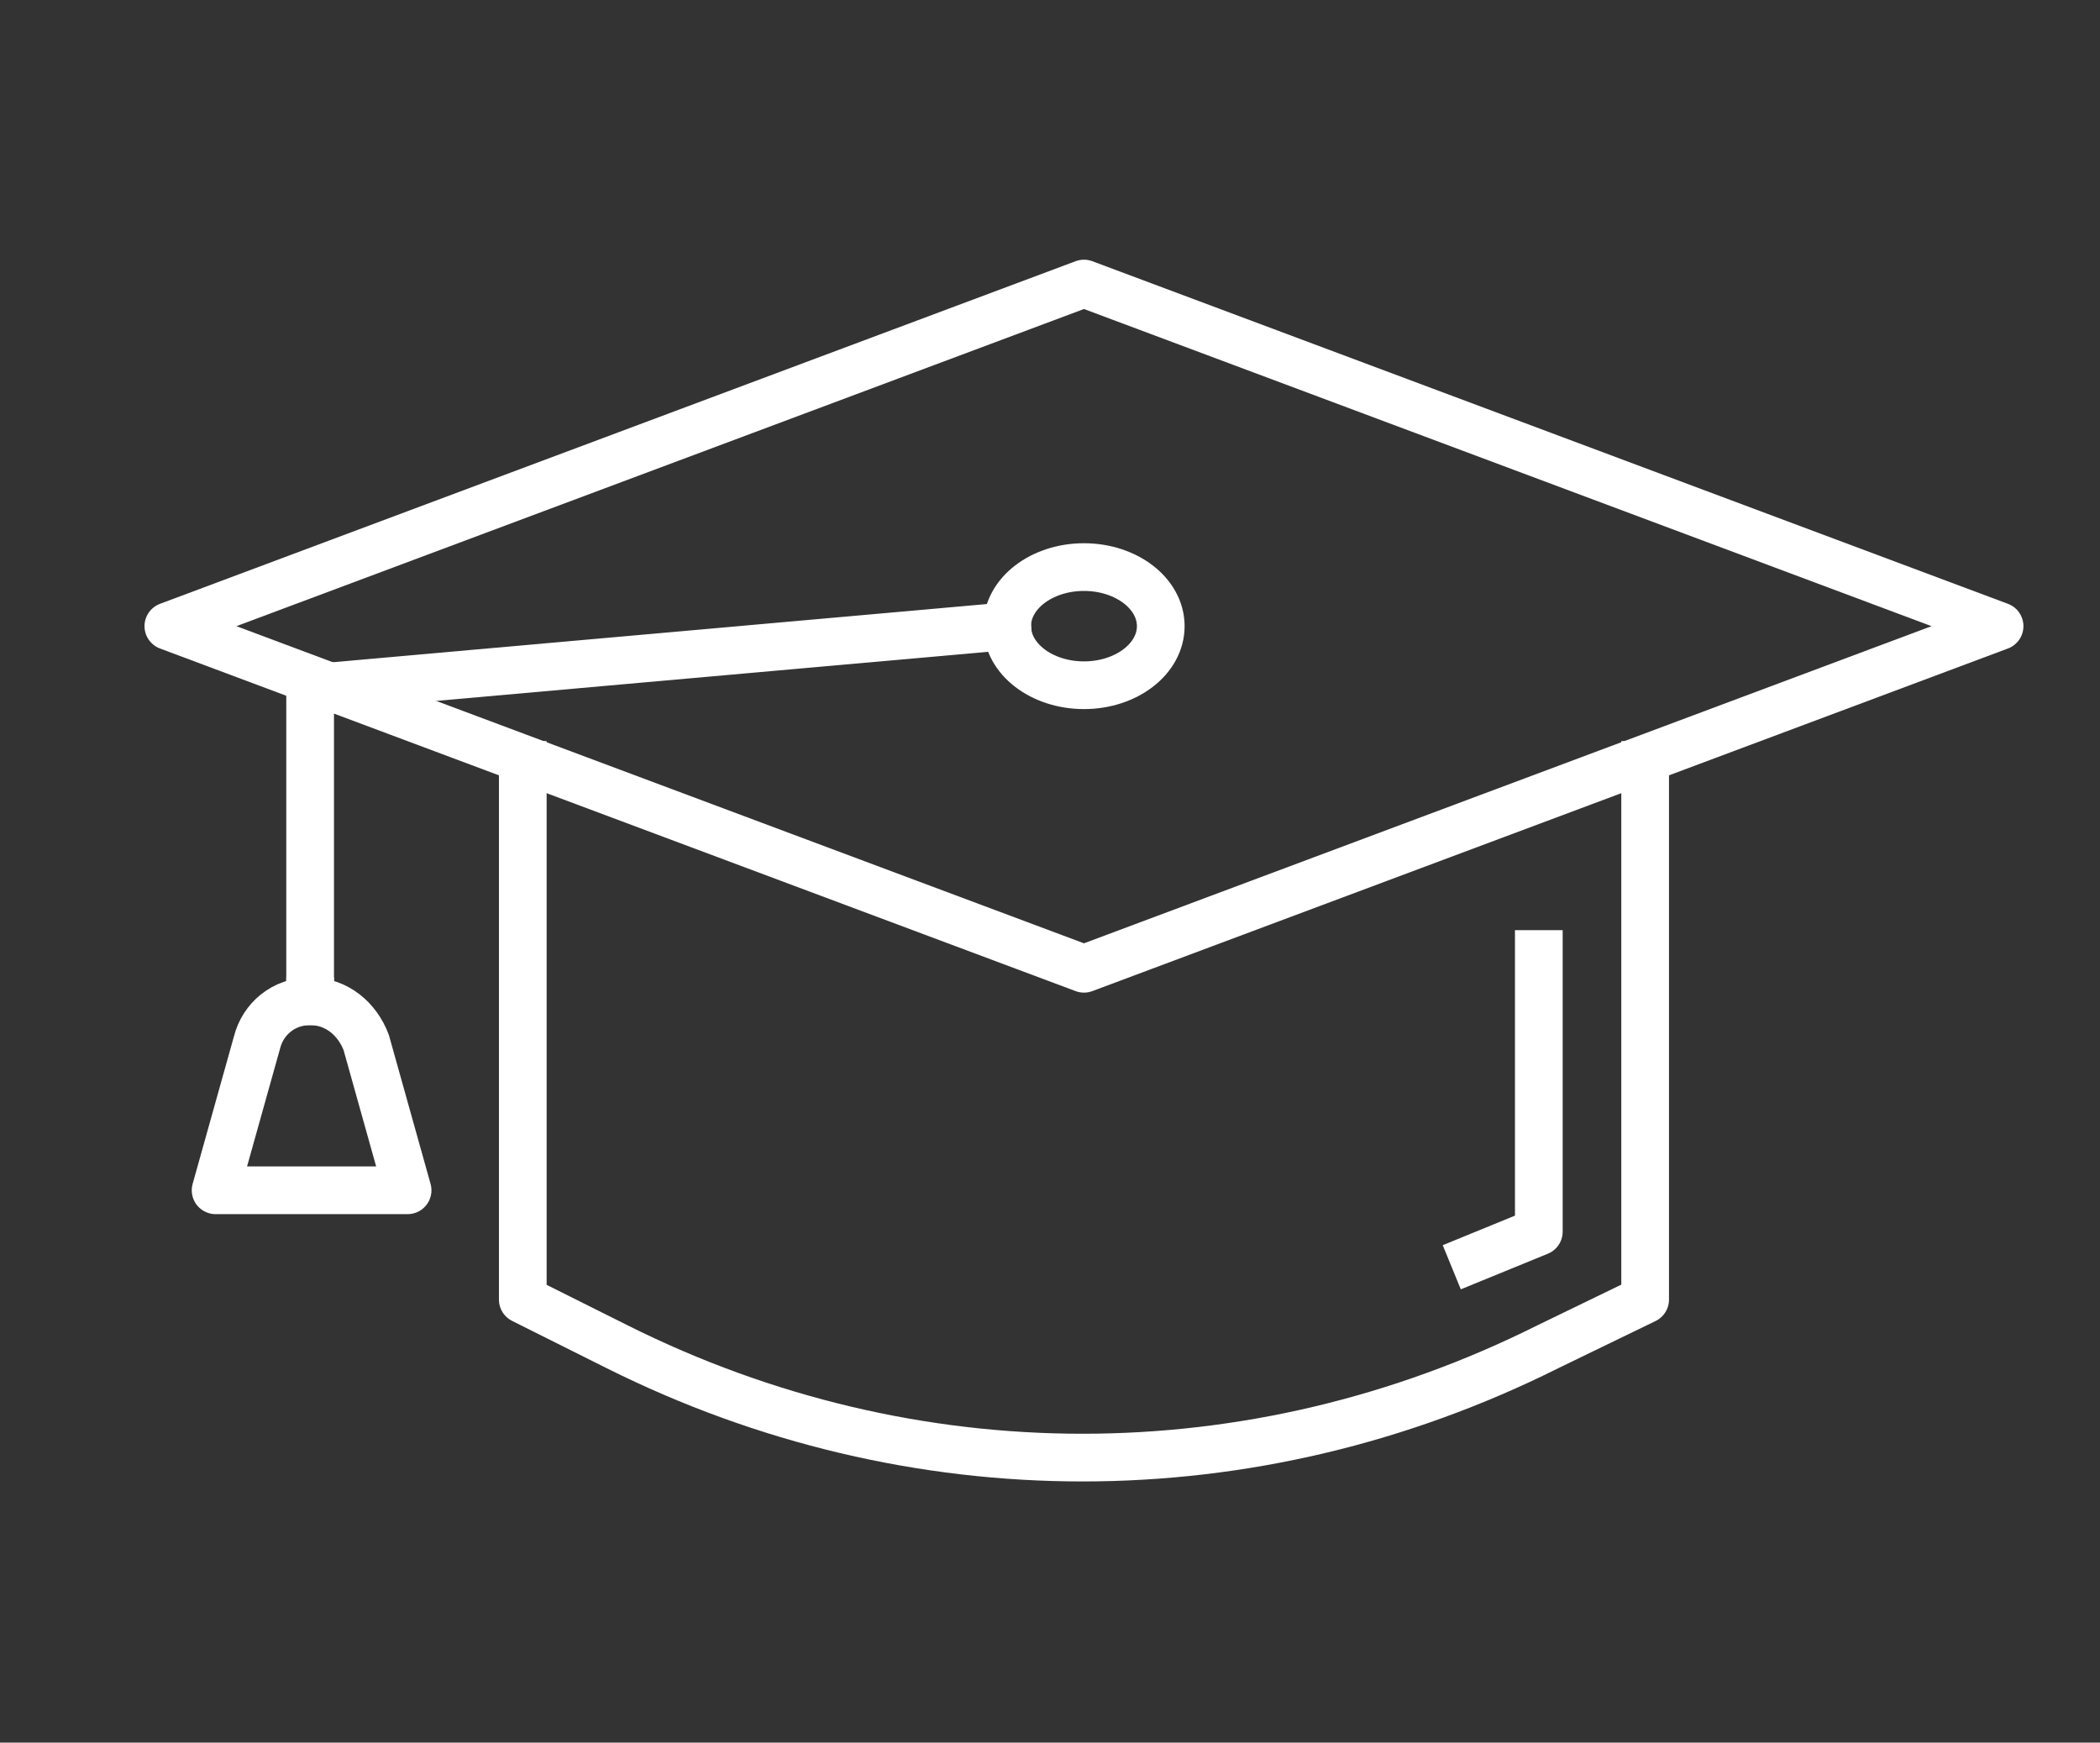 <?xml version="1.0" encoding="utf-8"?>
<!-- Generator: Adobe Illustrator 26.3.1, SVG Export Plug-In . SVG Version: 6.00 Build 0)  -->
<svg version="1.1" id="Group_63" xmlns="http://www.w3.org/2000/svg" xmlns:xlink="http://www.w3.org/1999/xlink" x="0px" y="0px"
	 viewBox="0 0 71.1 59" style="enable-background:new 0 0 71.1 59;" xml:space="preserve">
<rect x="0" y="0" width="71.1" height="59" fill="#333333" stroke="none"/>
<style type="text/css">
	.st0{fill:none;stroke:#FFFFFF;stroke-width:1.615;stroke-linecap:square;stroke-linejoin:round;stroke-miterlimit:10;}
</style>
<g>
	<path class="st0" d="M55.7,25.9V44l-3.3,1.6c-10,5-21.5,5-31.5,0L17.7,44V25.9"/>
	<path class="st0" d="M36.7,21.2"/>
	<polyline class="st0" points="10.5,33.9 10.5,23.3 34.1,21.2 	"/>
	<polyline class="st0" points="52.1,32.3 52.1,41.7 49.9,42.6 	"/>
	<ellipse class="st0" cx="36.7" cy="21.2" rx="2.6" ry="2"/>
	<path class="st0" d="M10.5,33.9L10.5,33.9c0.9,0,1.6,0.6,1.9,1.4l1.4,5H7.3l0,0l1.4-5C8.9,34.5,9.6,33.9,10.5,33.9"/>
	<polygon class="st0" points="5.7,21.2 36.7,32.8 67.7,21.2 36.7,9.6 	"/>
</g>
</svg>
